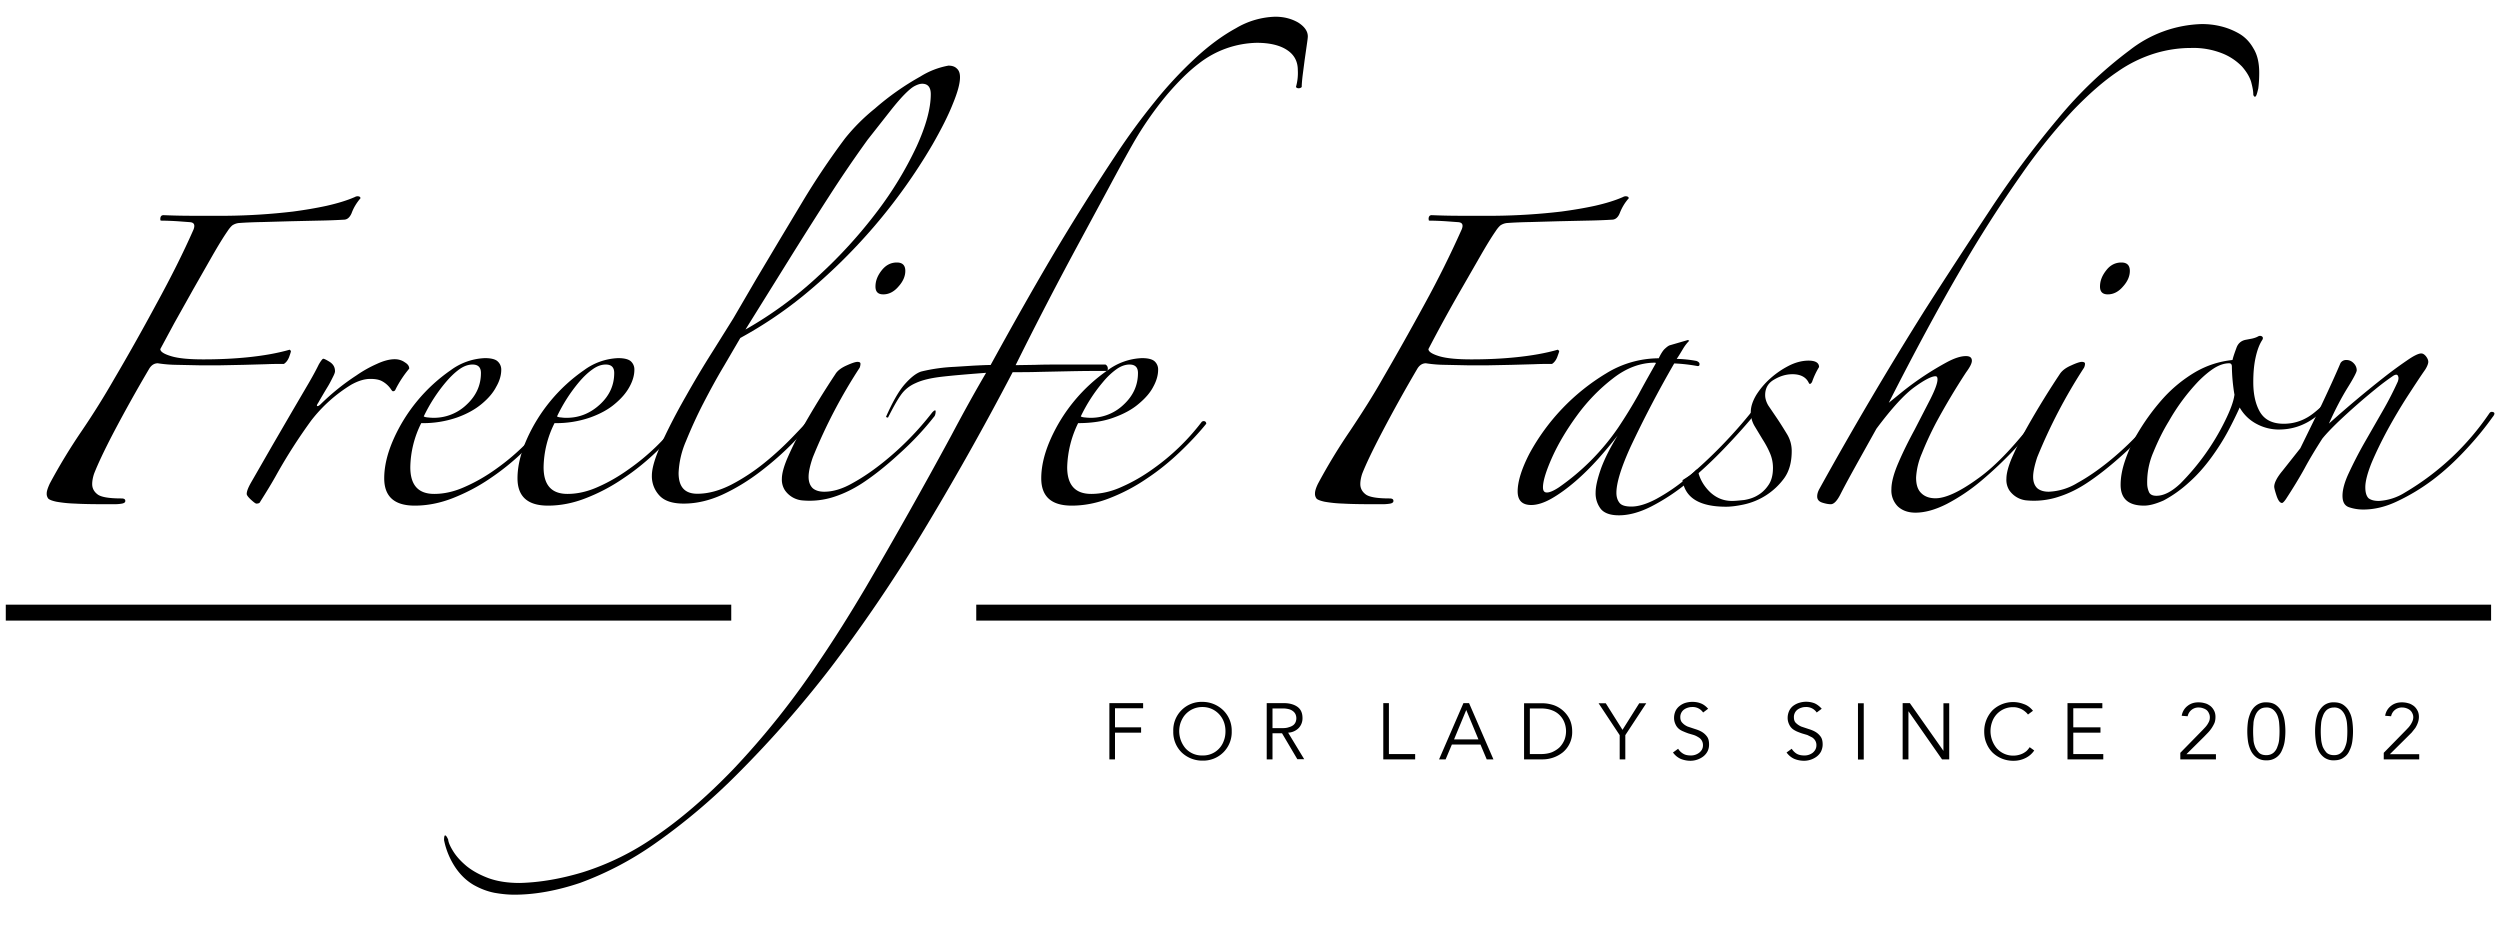 <?xml version="1.0" encoding="utf-8"?>
<svg xmlns="http://www.w3.org/2000/svg" fill="none" viewBox="0 0 160 60">
  <path fill="#000" d="M18.62 22.46c0 .05-.04.18-.12.4-.08.2-.2.35-.33.43-.3 0-.69 0-1.15.02l-1.43.04-1.5.03h-1.33l-1.43-.03a8.4 8.4 0 0 1-1.23-.1c-.22 0-.4.11-.54.33a96.9 96.9 0 0 0-2.31 4.14c-.6 1.15-1 2.01-1.23 2.6-.08.24-.12.47-.12.66 0 .25.1.47.33.65.22.18.73.27 1.54.27.17 0 .25.05.25.16 0 .09-.07.14-.21.17-.17.03-.33.04-.5.04h-.46c-.86 0-1.54-.01-2.05-.04a8.34 8.34 0 0 1-1.19-.12c-.28-.06-.45-.13-.52-.2a.5.5 0 0 1-.1-.34c0-.14.07-.35.2-.63a37.14 37.14 0 0 1 2.04-3.36 51 51 0 0 0 2.08-3.33c.9-1.53 1.8-3.13 2.7-4.8.92-1.68 1.72-3.27 2.38-4.77.1-.28.04-.43-.21-.46l-.81-.06a19.35 19.35 0 0 0-1.08-.04c-.02-.01-.03-.05-.03-.1 0-.17.07-.25.21-.25.47.02 1.1.04 1.87.04h2.17a39.6 39.6 0 0 0 4.24-.27c.75-.1 1.47-.22 2.16-.37.7-.16 1.3-.34 1.8-.56a.39.39 0 0 1 .16-.05c.14 0 .2.05.2.13-.24.28-.44.6-.57.96-.12.27-.28.41-.5.41-.5.03-1.04.05-1.63.06l-1.78.04-1.77.05c-.57.01-1.06.03-1.48.06a.92.92 0 0 0-.48.16c-.1.09-.2.21-.31.38-.25.36-.57.88-.96 1.56l-1.22 2.14-1.21 2.16-.9 1.67c0 .17.24.32.71.46s1.15.2 2.04.2c.97 0 1.93-.04 2.9-.14.95-.1 1.83-.25 2.63-.48l.08.08ZM26.2 23.58a6.88 6.88 0 0 0-.88 1.33c-.03.09-.09.13-.17.13-.03 0-.07-.04-.13-.13a1.6 1.6 0 0 0-.62-.54c-.17-.08-.4-.12-.7-.12-.37 0-.77.12-1.22.37a9.47 9.47 0 0 0-2.56 2.29 34.55 34.55 0 0 0-2.18 3.39c-.33.6-.7 1.2-1.08 1.8-.03.09-.11.13-.25.13-.06 0-.17-.09-.35-.25-.18-.17-.27-.29-.27-.37 0-.17.1-.42.29-.75l1.35-2.35 1.29-2.22 1.06-1.81c.3-.52.5-.9.62-1.15.14-.24.24-.37.29-.37.06 0 .2.07.41.2.23.15.34.34.34.6 0 .08-.05.21-.15.4-.1.2-.2.4-.33.61a44.73 44.73 0 0 0-.6 1.02c-.09.13-.1.2-.04.2.05 0 .12-.04.2-.12a14.86 14.86 0 0 1 2.3-1.85c.43-.3.87-.54 1.3-.73.43-.2.81-.3 1.14-.3.25 0 .47.07.65.2.2.12.28.25.28.4ZM35.15 27.12c-.47.58-1.03 1.18-1.68 1.8-.65.63-1.36 1.2-2.12 1.71-.76.52-1.56.93-2.37 1.25-.82.32-1.63.48-2.44.48-1.3 0-1.95-.58-1.95-1.75 0-.77.2-1.61.6-2.51a10.63 10.63 0 0 1 3.66-4.41 3.93 3.93 0 0 1 2.19-.77c.38 0 .66.07.8.2a.7.7 0 0 1 .24.55c0 .33-.1.7-.32 1.08-.2.39-.51.75-.93 1.1-.42.35-.94.64-1.58.87a6.6 6.6 0 0 1-2.29.36 6.48 6.48 0 0 0-.7 2.82c0 1.14.5 1.71 1.53 1.71.64 0 1.3-.15 1.98-.46.68-.3 1.34-.68 1.98-1.14A14.27 14.27 0 0 0 34.87 27a.17.17 0 0 1 .19-.04c.06.03.1.08.1.17Zm-4.37-3.25c0-.36-.18-.54-.54-.54-.27 0-.56.1-.85.31-.29.21-.57.48-.85.81a10.27 10.27 0 0 0-1.42 2.2c.06.04.16.06.3.07a3.02 3.02 0 0 0 2.45-.83c.61-.57.91-1.24.91-2.02Z"/>
  <path fill="#000" d="M43.68 27.12c-.47.58-1.03 1.18-1.68 1.8-.66.63-1.36 1.2-2.13 1.71-.76.52-1.55.93-2.37 1.25-.81.32-1.63.48-2.43.48-1.3 0-1.95-.58-1.95-1.75 0-.77.2-1.61.6-2.51a10.63 10.63 0 0 1 3.66-4.41 3.93 3.93 0 0 1 2.18-.77c.39 0 .66.07.81.2a.7.7 0 0 1 .23.55c0 .33-.1.7-.31 1.08-.21.39-.52.75-.94 1.1-.41.35-.94.64-1.58.87a6.6 6.6 0 0 1-2.28.36 6.5 6.5 0 0 0-.7 2.82c0 1.14.5 1.71 1.53 1.71.64 0 1.3-.15 1.98-.46.68-.3 1.33-.68 1.97-1.14A14.27 14.27 0 0 0 43.4 27a.17.17 0 0 1 .2-.04c.05.03.09.08.09.17Zm-4.37-3.25c0-.36-.18-.54-.54-.54-.28 0-.56.1-.85.31-.3.21-.58.48-.86.81a10.27 10.27 0 0 0-1.41 2.2c.05.04.15.06.29.07.14.02.25.02.33.02.8 0 1.51-.29 2.12-.85.62-.57.92-1.24.92-2.02Z"/>
  <path fill="#000" d="M61.44 4.95c0 .39-.15.95-.46 1.7-.3.76-.74 1.62-1.3 2.6a35.97 35.97 0 0 1-8.3 9.7 26.4 26.4 0 0 1-4 2.68l-1.04 1.78c-.45.75-.88 1.54-1.31 2.37-.43.83-.8 1.65-1.13 2.46a5.7 5.7 0 0 0-.47 2.03c0 .9.4 1.33 1.2 1.33.7 0 1.42-.2 2.17-.58.75-.39 1.46-.86 2.14-1.41.68-.55 1.32-1.15 1.91-1.77.6-.62 1.1-1.18 1.52-1.68.2-.2.3-.25.33-.15.03.1-.01.2-.12.31-.5.61-1.1 1.26-1.77 1.96-.68.7-1.4 1.33-2.16 1.91-.76.58-1.56 1.07-2.4 1.46-.83.38-1.66.58-2.49.58-.72 0-1.24-.17-1.56-.52a1.8 1.8 0 0 1-.48-1.27c0-.5.22-1.21.65-2.14.43-.93.93-1.9 1.52-2.93.58-1.03 1.16-2 1.74-2.91l1.3-2.08 1.47-2.52 1.52-2.55 1.44-2.4a47.9 47.9 0 0 1 2.72-4.05 12.4 12.4 0 0 1 1.91-1.91A17.03 17.03 0 0 1 58.9 4.9a5.1 5.1 0 0 1 1.8-.7c.21 0 .4.05.53.18.14.12.21.3.21.56Zm-1.87 1.08c0-.44-.18-.67-.55-.67-.14 0-.29.05-.45.13-.17.08-.38.25-.65.52-.26.26-.58.63-.95 1.1l-1.44 1.83a80.27 80.27 0 0 0-2.48 3.64c-.62.96-1.37 2.14-2.24 3.53l-3.1 4.98a24.87 24.87 0 0 0 4.68-3.44 30.52 30.52 0 0 0 3.76-4.13 22.98 22.98 0 0 0 2.5-4.12c.61-1.33.92-2.46.92-3.37Z"/>
  <path fill="#000" d="M59.82 26.62c-.67.86-1.43 1.67-2.3 2.45-.85.78-1.64 1.4-2.36 1.87-.56.36-1.13.64-1.7.83a5.04 5.04 0 0 1-2.17.25 1.52 1.52 0 0 1-1.06-.65 1.25 1.25 0 0 1-.19-.73c0-.35.14-.85.42-1.47.28-.63.6-1.27.98-1.94a56.78 56.78 0 0 1 2.02-3.28c.13-.22.38-.41.72-.56.35-.16.58-.23.69-.23.14 0 .2.04.2.12 0 .06-.01.14-.05.25a33.51 33.51 0 0 0-3 5.74c-.18.52-.27.94-.27 1.25 0 .33.1.57.27.73.18.15.43.22.73.22.56 0 1.17-.18 1.83-.56.67-.37 1.32-.82 1.98-1.35a18.96 18.96 0 0 0 3.1-3.16c.13-.14.2-.17.22-.1a.68.68 0 0 1-.06.32Zm-1.88-9.28c0 .33-.14.67-.44 1-.28.33-.61.5-.97.5-.34 0-.5-.17-.5-.5 0-.36.13-.7.4-1.04.26-.33.58-.5.97-.5.36 0 .54.18.54.54Z"/>
  <path fill="#000" d="M83.7 2.33c0 .1-.03.3-.07.58l-.13.91-.13 1c-.04.33-.06.59-.06.75a.28.28 0 0 1-.2.08c-.06 0-.12-.02-.17-.08a3.25 3.25 0 0 0 .12-1.08c0-.56-.23-.99-.69-1.29-.45-.3-1.1-.46-1.93-.46a6.22 6.22 0 0 0-3.72 1.33c-.66.5-1.33 1.17-2.04 2a22.1 22.1 0 0 0-2.19 3.16c-.41.72-.92 1.65-1.53 2.79L69 15.65a249.32 249.32 0 0 0-4 7.72l1.26-.02c.58-.02 1.18-.02 1.79-.02h2.7c.14.08.18.22.13.41h-.83a87 87 0 0 0-1.58.02l-1.9.04c-.65.02-1.24.02-1.76.02a188.65 188.65 0 0 1-5.93 10.52 98.89 98.89 0 0 1-5.72 8.4 69.68 69.68 0 0 1-5.93 6.76A39.02 39.02 0 0 1 41.9 54a20.66 20.66 0 0 1-4.76 2.5c-1.48.5-2.9.76-4.22.76-.4 0-.81-.04-1.27-.12-.46-.09-.9-.26-1.33-.5-.43-.25-.81-.6-1.14-1.07a4.87 4.87 0 0 1-.76-1.8c0-.23.03-.33.09-.3.06.03.1.11.17.25.02.2.13.45.33.77s.48.63.85.94c.37.3.84.56 1.4.77.55.2 1.21.31 2 .31 1.24-.03 2.59-.25 4.05-.69a16.96 16.96 0 0 0 4.59-2.26c1.6-1.08 3.3-2.53 5.05-4.35a51.75 51.75 0 0 0 5.47-6.88c1-1.47 1.99-3.05 2.98-4.72a335.64 335.64 0 0 0 5.49-9.75c.81-1.53 1.55-2.86 2.22-4-1.2.09-2.14.17-2.83.25-.69.08-1.25.21-1.66.4-.42.18-.74.44-.98.79-.24.34-.5.82-.81 1.43l-.13-.04c.4-.91.78-1.6 1.17-2.06.39-.45.75-.74 1.08-.85a10.88 10.88 0 0 1 2.1-.3l1.27-.08c.42-.02.78-.04 1.08-.04 1.4-2.55 2.73-4.91 4.02-7.09 1.29-2.17 2.63-4.3 4.01-6.38a42.05 42.05 0 0 1 2.42-3.31 25.63 25.63 0 0 1 2.62-2.83c.88-.82 1.76-1.47 2.64-1.95a5.2 5.2 0 0 1 2.51-.73c.56 0 1.04.13 1.46.37.41.26.62.56.62.89Z"/>
  <path fill="#000" d="M77.2 27.12c-.47.58-1.03 1.18-1.68 1.8-.66.63-1.36 1.2-2.13 1.71-.76.52-1.55.93-2.37 1.25-.81.32-1.63.48-2.43.48-1.3 0-1.95-.58-1.95-1.75 0-.77.2-1.61.6-2.51a10.63 10.63 0 0 1 3.66-4.41 3.93 3.93 0 0 1 2.18-.77c.4 0 .66.07.81.2a.7.7 0 0 1 .23.55c0 .33-.1.7-.31 1.08-.2.39-.52.75-.94 1.1-.41.35-.94.64-1.58.87-.64.24-1.4.36-2.29.36a6.79 6.79 0 0 0-.7 2.82c0 1.14.51 1.71 1.54 1.71.63 0 1.3-.15 1.97-.46.68-.3 1.34-.68 1.98-1.14A14.27 14.27 0 0 0 76.91 27c.06-.05.12-.06.19-.04.07.03.1.08.1.17Zm-4.37-3.25c0-.36-.18-.54-.54-.54-.27 0-.56.1-.85.31-.29.21-.58.48-.85.81a10.28 10.28 0 0 0-1.42 2.2c.06.04.16.06.3.07a3.02 3.02 0 0 0 2.45-.83c.61-.57.91-1.24.91-2.02ZM99.79 22.46c0 .05-.05.18-.13.4-.08.2-.2.35-.33.43-.3 0-.69 0-1.14.02l-1.44.04-1.5.03h-1.33l-1.43-.03a8.4 8.4 0 0 1-1.23-.1c-.22 0-.4.11-.54.33a96.84 96.84 0 0 0-2.3 4.14c-.6 1.15-1.01 2.01-1.24 2.6-.08.24-.12.47-.12.66 0 .25.1.47.33.65.22.18.74.27 1.54.27.17 0 .25.05.25.16 0 .09-.07.14-.2.17-.18.03-.34.04-.5.04h-.46c-.87 0-1.55-.01-2.06-.04a8.34 8.34 0 0 1-1.19-.12c-.27-.06-.45-.13-.51-.2a.5.5 0 0 1-.1-.34c0-.14.06-.35.2-.63a37.15 37.15 0 0 1 2.04-3.36c.8-1.2 1.5-2.3 2.08-3.33.89-1.53 1.79-3.13 2.7-4.8a64.8 64.8 0 0 0 2.37-4.77c.11-.28.05-.43-.2-.46l-.82-.06a19.35 19.35 0 0 0-1.08-.04l-.02-.1c0-.17.07-.25.2-.25.48.02 1.1.04 1.88.04h2.16a39.59 39.59 0 0 0 4.25-.27c.75-.1 1.47-.22 2.16-.37.7-.16 1.29-.34 1.79-.56a.39.39 0 0 1 .16-.05c.14 0 .21.05.21.13-.25.28-.44.6-.58.96-.11.27-.28.41-.5.41-.5.03-1.04.05-1.63.06l-1.79.04-1.76.05c-.57.01-1.06.03-1.48.06a.92.92 0 0 0-.48.16c-.1.09-.2.21-.31.38-.25.36-.57.88-.96 1.56l-1.23 2.14a99.28 99.28 0 0 0-2.1 3.83c0 .17.24.32.7.46.48.14 1.16.2 2.05.2.97 0 1.93-.04 2.89-.14.96-.1 1.84-.25 2.64-.48l.09.08ZM112.43 26.37c-.64.78-1.34 1.56-2.1 2.35a27.1 27.1 0 0 1-2.3 2.14 13 13 0 0 1-2.32 1.54c-.76.39-1.46.58-2.1.58-.55 0-.94-.14-1.16-.41a1.62 1.62 0 0 1-.33-1.04c0-.4.12-.9.35-1.56.24-.65.6-1.35 1.06-2.1-.36.47-.78.97-1.25 1.5-.47.52-.95 1-1.45 1.43-.5.43-1 .8-1.5 1.09-.5.29-.95.43-1.33.43-.58 0-.87-.29-.87-.87 0-.63.25-1.44.75-2.41a13.54 13.54 0 0 1 4.91-5.14 6.45 6.45 0 0 1 3.37-.97c.13-.28.26-.48.37-.59.11-.1.22-.2.33-.24l1.17-.34.08.05c-.14.14-.27.3-.4.52-.12.2-.25.42-.4.64a7.43 7.43 0 0 1 1.26.13c.14.05.2.12.2.2 0 .09-.03.13-.12.13a10.52 10.52 0 0 0-1.5-.17 71.35 71.35 0 0 0-2.8 5.35c-.6 1.32-.9 2.3-.9 2.93 0 .25.06.46.19.63.12.17.38.25.77.25.44 0 .97-.16 1.58-.48a11.8 11.8 0 0 0 1.95-1.33 30.54 30.54 0 0 0 4.24-4.35c.06-.08.11-.1.17-.06.05.02.08.09.08.17Zm-6.49-3.16c-.94 0-1.84.33-2.7 1-.86.66-1.63 1.45-2.29 2.35-.66.9-1.2 1.8-1.6 2.68-.4.89-.6 1.54-.6 1.95 0 .22.08.33.25.33.17 0 .42-.1.77-.33a14.92 14.92 0 0 0 3.8-3.83c.44-.66.88-1.37 1.3-2.12.4-.75.78-1.41 1.11-2l-.04-.03Z"/>
  <path fill="#000" d="M115.97 24.45c-.09.14-.16.16-.21.05-.17-.36-.52-.55-1.04-.55-.4 0-.78.11-1.17.34-.39.22-.58.55-.58 1 0 .21.07.44.2.66l.59.87c.22.33.43.67.63 1 .19.33.28.68.28 1.04 0 .72-.16 1.31-.5 1.77a4.33 4.33 0 0 1-2.58 1.66c-.47.1-.84.14-1.12.14-1.69 0-2.62-.56-2.79-1.7l.48-.31c.18-.13.32-.25.4-.36.06 0 .1.06.13.17.13.5.4.93.78 1.29.4.36.85.54 1.38.54.22 0 .48-.03.78-.06.3-.05.6-.14.86-.3.26-.15.49-.36.68-.64.2-.28.3-.65.3-1.12 0-.36-.08-.7-.22-1-.13-.3-.29-.58-.45-.83l-.5-.83a1.73 1.73 0 0 1-.25-.91c0-.34.12-.7.35-1.09.24-.38.54-.74.9-1.06.36-.32.75-.59 1.18-.81.43-.22.86-.33 1.27-.33.44 0 .67.14.67.41a4.92 4.92 0 0 0-.45.96ZM144.59 4.66c0 .44-.03.77-.06 1-.05.21-.09.37-.13.45-.04.08-.08.1-.13.06a.2.2 0 0 1-.06-.14c0-.2-.05-.46-.14-.8-.1-.32-.3-.65-.58-.97a3.6 3.6 0 0 0-1.23-.83 5.02 5.02 0 0 0-2.04-.36c-.72 0-1.46.1-2.22.32a8.6 8.6 0 0 0-2.48 1.2c-.89.6-1.84 1.43-2.85 2.48a36.6 36.6 0 0 0-3.3 4.1 82.05 82.05 0 0 0-3.9 6.11c-1.4 2.4-2.93 5.23-4.59 8.5l.91-.74a19.21 19.21 0 0 1 2.83-1.87c.47-.25.87-.38 1.2-.38.26 0 .38.1.38.3 0 .16-.12.4-.37.74a44.86 44.86 0 0 0-1.93 3.24c-.35.67-.65 1.32-.9 1.95a4.53 4.53 0 0 0-.37 1.54c0 .45.1.78.33 1 .22.22.53.33.91.33.64 0 1.54-.41 2.7-1.25 1.18-.83 2.5-2.24 4-4.24.06-.05.11-.08.17-.08.06 0 .08.05.08.16a24.78 24.78 0 0 1-4.02 4.29 12.2 12.2 0 0 1-2.2 1.48c-.73.37-1.4.56-2.01.56-.48 0-.85-.14-1.13-.4a1.44 1.44 0 0 1-.41-1.1c0-.44.15-1.01.45-1.7.3-.7.65-1.4 1.03-2.1l1.01-1.96c.3-.6.46-1.02.46-1.27 0-.14-.04-.2-.13-.2-.25 0-.7.23-1.35.7-.65.47-1.46 1.36-2.43 2.66l-1.21 2.17c-.41.74-.78 1.41-1.08 2-.22.44-.43.66-.63.66-.14 0-.32-.03-.54-.1-.22-.07-.33-.2-.33-.4 0-.14.04-.29.13-.46a239.54 239.54 0 0 1 6.77-11.48c1.33-2.08 2.71-4.2 4.14-6.36a62.83 62.83 0 0 1 4.39-5.9 26.41 26.41 0 0 1 4.56-4.35 7.82 7.82 0 0 1 4.63-1.68c.39 0 .79.04 1.2.14.42.1.82.26 1.2.48.37.22.67.53.9.94.25.4.37.92.37 1.56Z"/>
  <path fill="#000" d="M138.18 26.62a18.9 18.9 0 0 1-2.29 2.45c-.86.78-1.65 1.4-2.37 1.87-.55.36-1.12.64-1.7.83a5.04 5.04 0 0 1-2.17.25 1.51 1.51 0 0 1-1.06-.65 1.25 1.25 0 0 1-.18-.73c0-.35.13-.85.41-1.47.28-.63.6-1.27.98-1.94a55.13 55.13 0 0 1 2.02-3.28c.14-.22.38-.41.73-.56.34-.16.57-.23.68-.23.14 0 .21.04.21.12 0 .06-.01.14-.06.25a33.9 33.9 0 0 0-3 5.74c-.17.52-.26.94-.26 1.25 0 .33.1.57.27.73.18.15.43.22.73.22a3.8 3.8 0 0 0 1.83-.56c.67-.37 1.32-.82 1.98-1.35a18.98 18.98 0 0 0 3.1-3.16c.13-.14.2-.17.22-.1 0 .07-.01.18-.07.32Zm-1.87-9.28c0 .33-.14.67-.44 1-.28.33-.61.5-.97.5-.34 0-.5-.17-.5-.5 0-.36.13-.7.4-1.04.25-.33.58-.5.97-.5.36 0 .54.18.54.54Z"/>
  <path fill="#000" d="M149.87 25a8.4 8.4 0 0 1-1.72 1.72c-.69.51-1.45.77-2.31.77a3 3 0 0 1-1.4-.35 2.67 2.67 0 0 1-1.1-1.06c-.2.44-.44.94-.75 1.52-.3.56-.67 1.14-1.08 1.7-.42.57-.88 1.1-1.4 1.56-.51.47-1.06.86-1.64 1.17-.5.22-.91.33-1.25.33-1 0-1.5-.44-1.5-1.33 0-.5.1-1.01.28-1.54.18-.53.4-1.04.68-1.54a14.14 14.14 0 0 1 1.8-2.5 8.85 8.85 0 0 1 1.99-1.62c.75-.44 1.55-.7 2.41-.79.05-.22.14-.47.25-.77.1-.29.3-.46.58-.52l.42-.08c.13-.03.26-.07.37-.13.08-.05.17-.06.25-.02.08.05.1.12.04.23-.2.3-.34.7-.44 1.17-.1.47-.14.98-.14 1.54 0 .77.14 1.41.43 1.91.3.5.8.75 1.52.75s1.37-.24 1.95-.71a7.53 7.53 0 0 0 1.46-1.54c.05-.14.14-.18.27-.13.13.06.14.14.03.25Zm-6.86.29a11.84 11.84 0 0 1-.17-1.83c0-.14-.06-.21-.17-.21-.3 0-.62.1-.96.31-.33.21-.66.49-1 .83a13.04 13.04 0 0 0-1.9 2.56c-.37.6-.7 1.27-.99 1.98a4.8 4.8 0 0 0-.4 2.01c0 .2.04.37.11.54.07.17.23.25.48.25.47 0 .98-.26 1.54-.79a15.14 15.14 0 0 0 2.85-4c.35-.71.55-1.26.6-1.65Z"/>
  <path fill="#000" d="M159.52 26.7c-.5.7-1.07 1.4-1.73 2.1-.65.7-1.34 1.34-2.08 1.9-.73.55-1.48 1-2.24 1.36-.76.37-1.5.55-2.22.55a2.8 2.8 0 0 1-.92-.15c-.28-.1-.41-.34-.41-.73 0-.39.13-.88.41-1.47.28-.6.6-1.23.98-1.9l1.17-2.04c.4-.69.72-1.33.98-1.9.05-.15.06-.26.01-.36-.04-.1-.13-.1-.27-.03-.3.2-.66.46-1.08.8a41.4 41.4 0 0 0-2.51 2.2c-.4.39-.73.73-.98 1.04-.45.7-.83 1.33-1.14 1.91-.32.58-.72 1.24-1.19 1.96-.11.16-.2.25-.25.25-.13 0-.25-.16-.35-.46-.1-.3-.15-.5-.15-.58 0-.25.18-.6.53-1.02l1.14-1.44 1.37-2.8c.47-1 .87-1.87 1.2-2.65a.42.42 0 0 1 .38-.2c.17 0 .32.06.46.2s.2.3.2.46c0 .11-.2.5-.6 1.14-.4.65-.79 1.4-1.18 2.27a70.64 70.64 0 0 1 3.51-2.95 27.1 27.1 0 0 1 1.5-1.1c.43-.3.73-.44.9-.44.1 0 .2.06.3.18.1.13.15.25.15.36 0 .1-.06.28-.2.5-.31.44-.68 1.01-1.13 1.7-.45.7-.87 1.41-1.27 2.14-.4.74-.74 1.44-1.02 2.1-.27.67-.41 1.2-.41 1.58 0 .34.07.56.2.7.15.12.37.18.67.18a3.5 3.5 0 0 0 1.67-.54 16.86 16.86 0 0 0 5.4-5.07c.07-.1.15-.11.26-.07.1.05.08.15-.06.32ZM71.35 48.6H71V45h2.16v.33h-1.8v1.22h1.67v.34h-1.67v1.7ZM78.83 46.8a1.82 1.82 0 0 1-1.87 1.88 1.9 1.9 0 0 1-1.34-.53 1.82 1.82 0 0 1-.53-1.35 1.81 1.81 0 0 1 1.87-1.88 1.91 1.91 0 0 1 1.33.54 1.82 1.82 0 0 1 .54 1.34Zm-.4 0c0-.2-.03-.4-.1-.59a1.47 1.47 0 0 0-.76-.83 1.46 1.46 0 0 0-.62-.13 1.45 1.45 0 0 0-1.08.47c-.13.14-.22.3-.3.5a1.7 1.7 0 0 0 .3 1.67 1.4 1.4 0 0 0 1.08.46 1.4 1.4 0 0 0 1.38-.96c.07-.18.1-.38.1-.59ZM81.44 48.6h-.37V45h1.1c.37 0 .66.09.87.24.22.16.32.4.32.72a.9.9 0 0 1-.24.63 1 1 0 0 1-.68.3l1.03 1.7h-.44l-.98-1.66h-.61v1.67Zm0-2h.65c.16 0 .3-.02.4-.06.12-.03.21-.08.28-.13a.5.5 0 0 0 .15-.2.65.65 0 0 0 0-.48.53.53 0 0 0-.15-.2.72.72 0 0 0-.27-.14 1.6 1.6 0 0 0-.41-.05h-.65v1.25ZM88.9 48.26h1.67v.34h-2.04V45h.36v3.25ZM92.53 48.6h-.43l1.56-3.6h.36l1.56 3.6h-.43l-.4-.95h-1.83l-.4.95Zm.53-1.28h1.56l-.78-1.88-.78 1.88ZM97.54 45.01h1.2c.22 0 .44.04.67.11a1.81 1.81 0 0 1 1.04.9c.11.23.17.49.17.79a1.68 1.68 0 0 1-.6 1.34 2.08 2.08 0 0 1-1.28.45h-1.2V45Zm.36 3.25h.71c.28 0 .51-.04.72-.12.2-.09.37-.2.5-.33.13-.14.23-.3.3-.47a1.56 1.56 0 0 0 0-1.08 1.33 1.33 0 0 0-.8-.8c-.2-.08-.44-.12-.72-.12h-.7v2.92ZM104.02 48.6h-.36v-1.55l-1.35-2.04h.46l1.07 1.7 1.07-1.7h.45l-1.34 2.04v1.55ZM109 45.6a.8.8 0 0 0-.7-.35c-.09 0-.18.01-.27.04a.82.82 0 0 0-.25.12.59.59 0 0 0-.24.5c0 .15.05.28.14.36.09.1.2.17.33.23l.45.15c.16.05.3.1.44.18.14.08.25.18.34.3.1.13.14.3.14.52 0 .16-.03.3-.1.44a.99.99 0 0 1-.28.33 1.37 1.37 0 0 1-.8.27c-.22 0-.43-.04-.63-.12-.2-.09-.36-.22-.5-.41l.33-.24c.08.13.19.24.33.32.13.08.3.11.49.11a.86.86 0 0 0 .52-.17.71.71 0 0 0 .18-.2.57.57 0 0 0 .07-.28.57.57 0 0 0-.3-.52c-.08-.05-.17-.1-.29-.14l-.34-.1a4.4 4.4 0 0 1-.33-.13c-.12-.05-.21-.1-.3-.18a.79.79 0 0 1-.2-.28.95.95 0 0 1-.09-.41c0-.17.04-.32.1-.45a.9.9 0 0 1 .27-.32c.1-.08.23-.15.37-.19.14-.04.28-.06.43-.06.2 0 .38.03.55.1.16.06.32.18.46.34l-.32.24ZM116.27 45.6a.8.8 0 0 0-.7-.35c-.1 0-.18.01-.27.04a.83.83 0 0 0-.25.12.59.59 0 0 0-.24.5c0 .15.04.28.13.36.1.1.21.17.34.23l.45.15c.16.05.3.1.44.18.14.08.25.18.34.3.1.13.14.3.14.52 0 .16-.04.3-.1.44a1 1 0 0 1-.28.33 1.37 1.37 0 0 1-.8.27c-.22 0-.43-.04-.63-.12-.2-.09-.36-.22-.5-.41l.33-.24c.08.13.19.24.32.32.14.08.3.11.5.11a.86.86 0 0 0 .52-.17.72.72 0 0 0 .17-.2.56.56 0 0 0 .07-.28.56.56 0 0 0-.08-.31.63.63 0 0 0-.2-.2l-.3-.15-.34-.1a4.42 4.42 0 0 1-.34-.13c-.1-.05-.2-.1-.29-.18a.8.8 0 0 1-.2-.28.94.94 0 0 1-.09-.41c0-.17.04-.32.1-.45a.89.89 0 0 1 .26-.32c.11-.08.24-.15.38-.19a1.5 1.5 0 0 1 .98.03c.16.07.32.19.46.35l-.32.24ZM119.28 45.01h-.37v3.6h.37V45ZM124.37 48.05h.01v-3.04h.37v3.59h-.46l-2.14-3.07h-.01v3.07h-.37V45h.46l2.14 3.04ZM130.19 48.03a1.41 1.41 0 0 1-.53.47 1.68 1.68 0 0 1-.8.19 1.9 1.9 0 0 1-1.34-.53 1.8 1.8 0 0 1-.39-.6c-.1-.23-.14-.48-.14-.75a1.95 1.95 0 0 1 .53-1.35 1.9 1.9 0 0 1 2-.4c.24.08.43.23.59.43l-.32.24a.87.87 0 0 0-.16-.17 1.19 1.19 0 0 0-.48-.26c-.1-.03-.2-.04-.28-.04a1.4 1.4 0 0 0-1.38.96 1.72 1.72 0 0 0 .3 1.67 1.4 1.4 0 0 0 1.08.47 1.4 1.4 0 0 0 .55-.12c.09-.04.18-.1.26-.16.08-.07.15-.16.22-.26l.29.21ZM132.69 48.26h1.92v.34h-2.29V45h2.23v.33h-1.86v1.22h1.74v.34h-1.74v1.36ZM141.82 48.6h-2.28v-.42l1.43-1.46.16-.17a1.4 1.4 0 0 0 .26-.4.71.71 0 0 0 .04-.24c0-.1-.02-.18-.06-.26a.55.55 0 0 0-.14-.2.71.71 0 0 0-.23-.12.79.79 0 0 0-.27-.05.7.7 0 0 0-.72.56l-.38-.03a.99.99 0 0 1 .37-.63c.2-.16.43-.23.7-.23.15 0 .29.02.42.06.13.03.24.1.34.17.1.08.18.18.24.3.06.11.09.25.09.4 0 .14-.02.27-.06.38a2.16 2.16 0 0 1-.4.61l-.27.28-1.13 1.12h1.89v.33ZM145.04 44.95c.26 0 .47.06.63.18.16.12.28.27.37.45.09.18.15.39.18.6a4.43 4.43 0 0 1 0 1.25c-.03.22-.1.42-.18.6a1.02 1.02 0 0 1-1 .63 1 1 0 0 1-.62-.18 1.21 1.21 0 0 1-.37-.45 2.08 2.08 0 0 1-.18-.6 4.58 4.58 0 0 1 0-1.25c.03-.21.1-.42.18-.6.09-.18.2-.33.37-.45a1 1 0 0 1 .62-.18Zm0 .33c-.2 0-.35.06-.46.16-.12.1-.2.24-.26.4-.05.15-.1.31-.1.49a5.67 5.67 0 0 0 0 .95c0 .18.04.34.1.5.06.16.15.28.26.4.11.1.27.15.46.15.2 0 .35-.06.47-.16.11-.1.2-.23.25-.4.06-.15.1-.31.11-.49a5.67 5.67 0 0 0 0-.95 1.73 1.73 0 0 0-.1-.5.99.99 0 0 0-.26-.39.66.66 0 0 0-.47-.16ZM149.38 44.95c.25 0 .46.06.62.18.16.12.29.27.37.45.1.18.15.39.18.6a4.58 4.58 0 0 1 0 1.25c-.03.22-.09.42-.18.6-.08.19-.2.34-.37.45-.16.12-.36.18-.62.18a1 1 0 0 1-.63-.18 1.21 1.21 0 0 1-.37-.45 2.02 2.02 0 0 1-.17-.6 4.43 4.43 0 0 1 0-1.25c.03-.21.09-.42.17-.6.1-.18.21-.33.37-.45a1 1 0 0 1 .63-.18Zm0 .33c-.2 0-.35.06-.47.16-.11.1-.2.24-.25.4-.06.15-.1.31-.11.49a5.27 5.27 0 0 0 0 .95c.01.18.05.34.1.5.07.16.15.28.26.4.12.1.27.15.47.15.2 0 .35-.06.46-.16.12-.1.2-.23.26-.4.06-.15.1-.31.11-.49a5.67 5.67 0 0 0 0-.95 1.76 1.76 0 0 0-.11-.5.99.99 0 0 0-.26-.39.65.65 0 0 0-.46-.16ZM154.84 48.6h-2.28v-.42l1.43-1.46.16-.17a1.48 1.48 0 0 0 .25-.4.71.71 0 0 0 .05-.24c0-.1-.02-.18-.06-.26a.54.54 0 0 0-.15-.2.71.71 0 0 0-.22-.12.79.79 0 0 0-.27-.05.7.7 0 0 0-.72.56l-.38-.03a.98.98 0 0 1 .37-.63c.2-.16.43-.23.7-.23.15 0 .29.02.42.06.13.03.24.1.34.17.1.08.18.18.24.3.06.11.09.25.09.4 0 .14-.03.27-.07.38-.04.12-.1.23-.16.33l-.23.29-.27.27-1.13 1.12h1.88v.33ZM46.8 38.7H.37v1.02H46.8V38.7ZM159.43 38.7H62.48v1.02h96.95V38.7Z"/>
</svg>